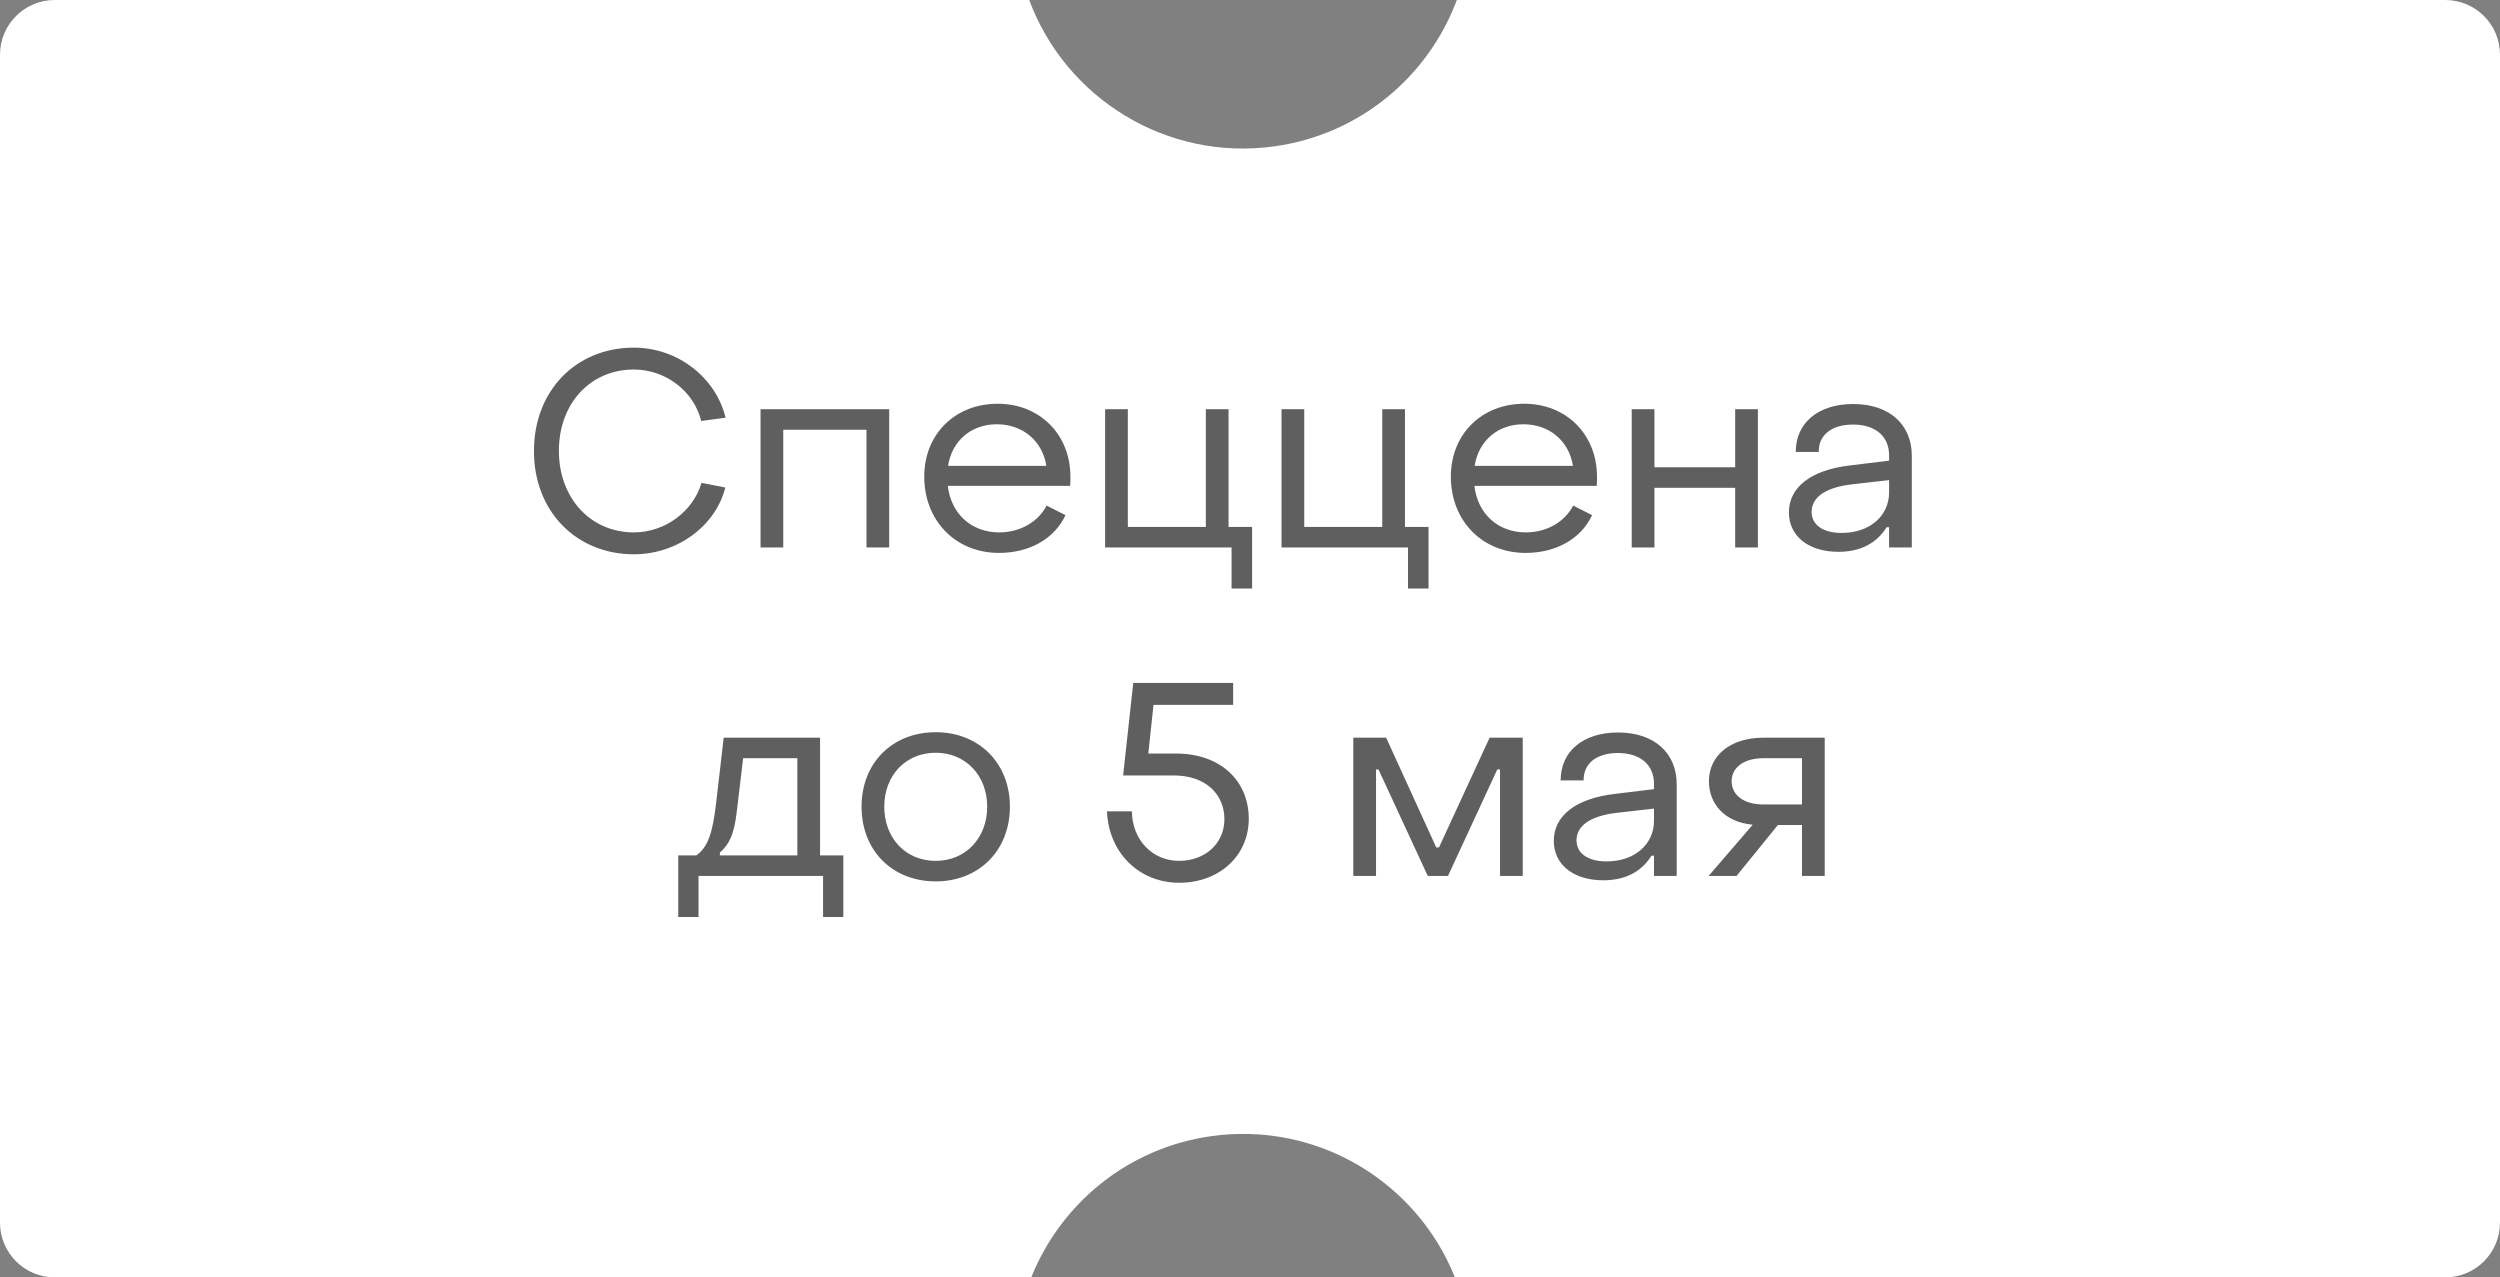 <?xml version="1.0" encoding="UTF-8"?> <svg xmlns="http://www.w3.org/2000/svg" width="137" height="70" viewBox="0 0 137 70" fill="none"><rect x="0" y="0" width="137" height="70" fill="#808080" stroke="none"/><path d="M56.401 0C58.4 5.386 63.935 8.849 69.857 8.017C74.561 7.356 78.283 4.158 79.835 0L134 0C135.657 0 137 1.343 137 3V67C137 68.657 135.657 70 134 70H79.728C77.644 64.773 72.198 61.443 66.378 62.261C61.78 62.907 58.124 65.979 56.513 70H3C1.343 70 4.42932e-08 68.657 0 67L0 3C1.03082e-06 1.343 1.343 0 3 0L56.401 0Z" fill="white"></path><path d="M34.737 30.375C31.557 30.375 29.247 27.99 29.262 24.705C29.262 21.42 31.557 19.05 34.737 19.05C37.122 19.05 39.222 20.67 39.762 22.89L38.427 23.07C38.022 21.435 36.477 20.25 34.737 20.25C32.337 20.25 30.627 22.125 30.627 24.705C30.627 27.285 32.352 29.175 34.737 29.175C36.447 29.175 37.992 28.02 38.442 26.46L39.747 26.715C39.222 28.815 37.122 30.375 34.737 30.375ZM41.678 30V22.425H48.728V30H47.483V23.55H42.923V30H41.678ZM54.744 30.3C52.374 30.3 50.649 28.545 50.649 26.115C50.649 23.805 52.329 22.125 54.669 22.125C56.979 22.125 58.659 23.805 58.659 26.13C58.659 26.28 58.659 26.46 58.644 26.625H51.939C52.119 28.155 53.229 29.175 54.759 29.175C55.899 29.175 56.889 28.605 57.354 27.705L58.389 28.23C57.789 29.52 56.424 30.3 54.744 30.3ZM51.954 25.53H57.339C57.129 24.165 56.049 23.25 54.624 23.25C53.214 23.25 52.164 24.165 51.954 25.53ZM67.49 32.25V30H60.56V22.425H61.805V28.875H66.08V22.425H67.325V28.875H68.615V32.25H67.49ZM77.158 32.25V30H70.228V22.425H71.473V28.875H75.748V22.425H76.993V28.875H78.283V32.25H77.158ZM83.601 30.3C81.231 30.3 79.506 28.545 79.506 26.115C79.506 23.805 81.186 22.125 83.526 22.125C85.836 22.125 87.516 23.805 87.516 26.13C87.516 26.28 87.516 26.46 87.501 26.625H80.796C80.976 28.155 82.086 29.175 83.616 29.175C84.756 29.175 85.746 28.605 86.211 27.705L87.246 28.23C86.646 29.52 85.281 30.3 83.601 30.3ZM80.811 25.53H86.196C85.986 24.165 84.906 23.25 83.481 23.25C82.071 23.25 81.021 24.165 80.811 25.53ZM89.418 30V22.425H90.663V25.605H95.088V22.425H96.333V30H95.088V26.73H90.663V30H89.418ZM100.747 30.24C99.112 30.24 98.032 29.385 98.032 28.08C98.032 26.745 99.172 25.755 101.422 25.5L103.522 25.245V24.945C103.522 23.925 102.787 23.265 101.542 23.265C100.402 23.265 99.652 23.82 99.667 24.765H98.407C98.407 23.16 99.652 22.14 101.557 22.14C103.522 22.14 104.767 23.25 104.767 24.975V30H103.522V28.89H103.387C102.847 29.76 101.962 30.24 100.747 30.24ZM100.927 29.205C102.472 29.205 103.522 28.26 103.522 26.985V26.31L101.422 26.55C99.877 26.745 99.277 27.345 99.277 28.05C99.277 28.77 99.907 29.205 100.927 29.205ZM37.169 50.25V46.875H38.159C38.804 46.425 39.059 45.6 39.239 44.04L39.659 40.425H44.939V46.875H46.214V50.25H45.104V48H38.279V50.25H37.169ZM39.449 46.875H43.694V41.55H40.724L40.364 44.565C40.229 45.66 40.004 46.23 39.449 46.725V46.875ZM51.278 48.3C48.893 48.3 47.213 46.605 47.213 44.205C47.213 41.82 48.893 40.125 51.278 40.125C53.648 40.125 55.343 41.82 55.343 44.205C55.343 46.605 53.648 48.3 51.278 48.3ZM51.278 47.175C52.913 47.175 54.098 45.93 54.098 44.205C54.098 42.495 52.913 41.25 51.278 41.25C49.628 41.25 48.458 42.495 48.458 44.205C48.458 45.93 49.628 47.175 51.278 47.175ZM64.622 48.375C62.417 48.375 60.752 46.725 60.662 44.46H62.027C62.042 46.02 63.152 47.175 64.607 47.175C66.047 47.175 67.097 46.215 67.097 44.895C67.097 43.515 66.062 42.495 64.322 42.495H61.547L62.102 37.425H67.577V38.625H63.212L62.927 41.295H64.457C66.887 41.295 68.432 42.795 68.432 44.865C68.432 46.905 66.812 48.375 64.622 48.375ZM74.161 48V40.425H75.961L78.706 46.44H78.856L81.631 40.425H83.446V48H82.201V42.165H82.051L79.351 48H78.241L75.541 42.165H75.406V48H74.161ZM87.863 48.24C86.228 48.24 85.148 47.385 85.148 46.08C85.148 44.745 86.288 43.755 88.538 43.5L90.638 43.245V42.945C90.638 41.925 89.903 41.265 88.658 41.265C87.518 41.265 86.768 41.82 86.783 42.765H85.523C85.523 41.16 86.768 40.14 88.673 40.14C90.638 40.14 91.883 41.25 91.883 42.975V48H90.638V46.89H90.503C89.963 47.76 89.078 48.24 87.863 48.24ZM88.043 47.205C89.588 47.205 90.638 46.26 90.638 44.985V44.31L88.538 44.55C86.993 44.745 86.393 45.345 86.393 46.05C86.393 46.77 87.023 47.205 88.043 47.205ZM93.634 48L96.049 45.195C94.459 45.045 93.649 44.01 93.649 42.81C93.649 41.4 94.834 40.425 96.634 40.425H99.994V48H98.749V45.21H97.429L95.164 48H93.634ZM96.634 44.085H98.749V41.55H96.634C95.584 41.55 94.894 42.045 94.894 42.81C94.894 43.575 95.569 44.085 96.634 44.085Z" fill="#373737" fill-opacity="0.8"></path></svg> 